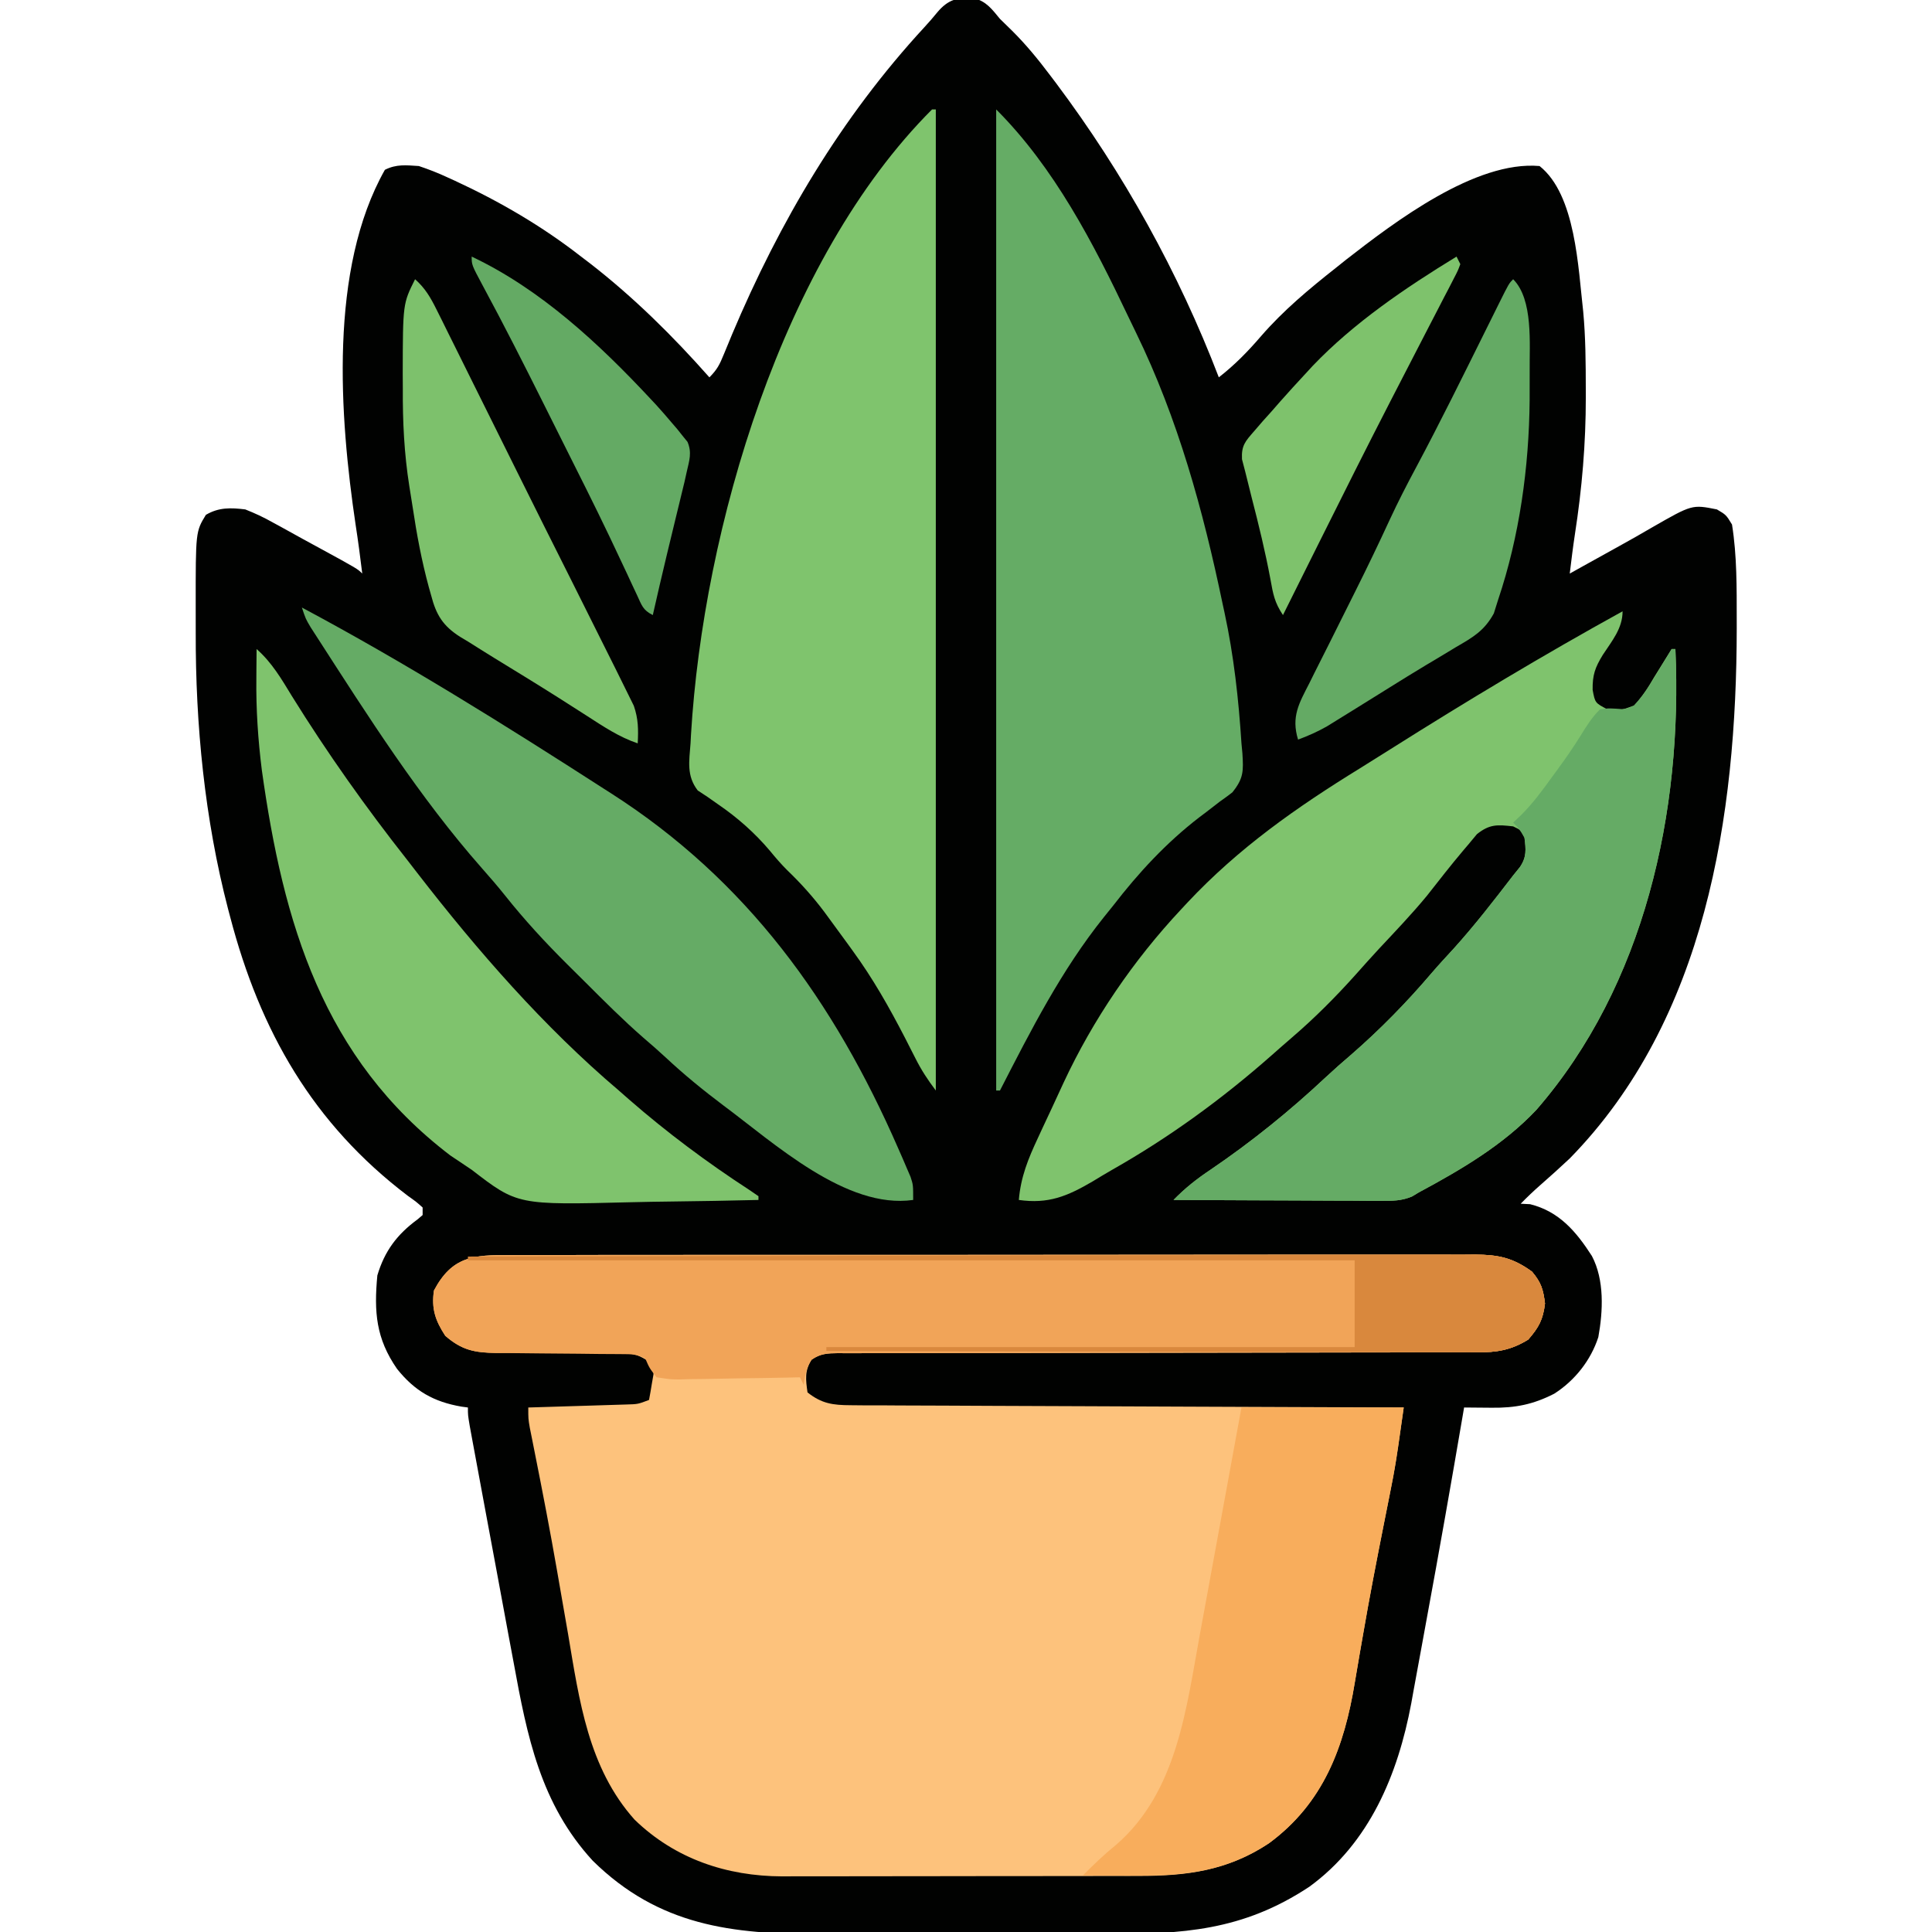 <?xml version="1.0" encoding="UTF-8"?>
<svg version="1.1" xmlns="http://www.w3.org/2000/svg" width="512" height="512">
<path d="M0 0 C3.305 0.831 4.778 2.91 6.91 5.48 C7.99 6.554 9.079 7.619 10.176 8.676 C13.832 12.311 16.997 16.181 20.098 20.293 C20.653 21.027 21.208 21.76 21.781 22.516 C39.647 46.366 54.23 72.635 64.91 100.48 C69.167 97.158 72.629 93.609 76.141 89.516 C82.066 82.701 88.834 77.068 95.91 71.48 C96.827 70.747 97.743 70.014 98.688 69.258 C111.519 59.277 132.92 42.99 149.91 44.48 C159.497 52.1 160.136 71.417 161.477 83.055 C162.118 89.892 162.151 96.743 162.16 103.605 C162.163 104.65 162.163 104.65 162.166 105.717 C162.175 117.994 161.16 129.945 159.274 142.086 C158.749 145.543 158.328 149.009 157.91 152.48 C159.059 151.84 160.207 151.199 161.391 150.539 C164.613 148.742 167.841 146.955 171.07 145.172 C173.974 143.566 176.858 141.937 179.719 140.258 C190.339 134.166 190.339 134.166 196.91 135.48 C199.348 136.918 199.348 136.918 200.91 139.48 C202.24 147.818 202.152 156.244 202.16 164.668 C202.161 165.433 202.162 166.198 202.163 166.987 C202.119 216.724 194.001 270.607 157.91 307.48 C155.337 309.892 152.729 312.249 150.074 314.57 C148.281 316.153 146.576 317.767 144.91 319.48 C145.735 319.522 146.56 319.563 147.41 319.605 C155.125 321.534 159.603 326.842 163.781 333.332 C167.125 339.696 166.74 347.906 165.484 354.828 C163.488 360.99 159.236 366.363 153.781 369.836 C148.19 372.688 143.492 373.618 137.223 373.543 C135.286 373.526 135.286 373.526 133.309 373.51 C132.188 373.5 131.066 373.49 129.91 373.48 C129.788 374.199 129.665 374.917 129.539 375.658 C126.49 393.532 123.351 411.386 120.053 429.217 C119.577 431.797 119.105 434.379 118.637 436.961 C117.943 440.783 117.239 444.602 116.531 448.422 C116.327 449.56 116.123 450.697 115.912 451.869 C112.375 470.732 104.865 488.844 88.91 500.48 C71.243 512.171 55.276 513.099 34.509 513.018 C31.059 513.008 27.609 513.017 24.158 513.023 C18.369 513.031 12.58 513.021 6.79 513.002 C0.134 512.98 -6.522 512.987 -13.179 513.009 C-18.934 513.028 -24.689 513.03 -30.444 513.02 C-33.864 513.013 -37.283 513.012 -40.703 513.026 C-64.142 513.089 -83.486 510.828 -100.992 493.609 C-114.853 478.536 -118.411 460.575 -121.965 441.105 C-122.397 438.79 -122.831 436.475 -123.265 434.161 C-124.349 428.368 -125.418 422.573 -126.483 416.777 C-127.41 411.744 -128.352 406.714 -129.293 401.684 C-130.507 395.177 -131.718 388.67 -132.91 382.16 C-133.14 380.91 -133.369 379.659 -133.606 378.371 C-134.09 375.48 -134.09 375.48 -134.09 373.48 C-134.647 373.406 -135.204 373.331 -135.777 373.254 C-143.157 371.982 -148.193 369.114 -152.887 363.227 C-158.433 355.211 -159.004 348.208 -158.09 338.48 C-156.164 332.002 -152.862 327.61 -147.445 323.637 C-146.998 323.255 -146.551 322.874 -146.09 322.48 C-146.09 321.82 -146.09 321.16 -146.09 320.48 C-147.77 318.975 -147.77 318.975 -149.965 317.418 C-175.182 298.298 -189.178 273.709 -197.09 243.48 C-197.28 242.764 -197.471 242.047 -197.667 241.309 C-203.847 217.529 -206.288 192.559 -206.22 168.041 C-206.215 165.72 -206.22 163.399 -206.227 161.078 C-206.238 141.363 -206.238 141.363 -203.527 136.918 C-200.108 134.901 -196.93 135.01 -193.09 135.48 C-190.45 136.532 -188.222 137.561 -185.781 138.945 C-185.129 139.298 -184.477 139.651 -183.805 140.014 C-181.745 141.133 -179.699 142.275 -177.652 143.418 C-176.253 144.182 -174.852 144.944 -173.451 145.705 C-163.356 151.214 -163.356 151.214 -162.09 152.48 C-162.609 148.165 -163.177 143.869 -163.844 139.574 C-168.122 110.792 -170.948 71.792 -156.09 45.48 C-153.009 43.94 -150.507 44.261 -147.09 44.48 C-144.473 45.358 -142.135 46.262 -139.652 47.418 C-138.622 47.885 -138.622 47.885 -137.572 48.362 C-125.645 53.886 -114.465 60.391 -104.09 68.48 C-103.285 69.093 -102.481 69.705 -101.652 70.336 C-90.077 79.333 -79.79 89.517 -70.09 100.48 C-68.017 98.408 -67.37 97.07 -66.277 94.395 C-65.929 93.556 -65.582 92.718 -65.223 91.855 C-64.849 90.947 -64.475 90.04 -64.09 89.105 C-51.483 59.21 -35.192 31.612 -13.113 7.688 C-11.937 6.404 -10.783 5.099 -9.691 3.742 C-6.824 0.326 -4.283 -0.296 0 0 Z " fill="#010201" transform="translate(258.09,-0.48)"/>
<path d="M0 0 C1.122 -0.005 2.245 -0.011 3.401 -0.016 C7.17 -0.031 10.938 -0.023 14.706 -0.016 C17.405 -0.022 20.104 -0.029 22.803 -0.037 C29.377 -0.054 35.951 -0.055 42.526 -0.05 C47.87 -0.046 53.214 -0.047 58.558 -0.053 C59.318 -0.053 60.079 -0.054 60.862 -0.055 C62.407 -0.057 63.952 -0.058 65.497 -0.06 C79.988 -0.073 94.479 -0.068 108.969 -0.056 C122.224 -0.046 135.478 -0.059 148.733 -0.083 C162.344 -0.108 175.955 -0.117 189.566 -0.111 C197.208 -0.107 204.849 -0.109 212.49 -0.127 C218.995 -0.142 225.5 -0.142 232.006 -0.125 C235.324 -0.116 238.642 -0.116 241.96 -0.13 C245.56 -0.143 249.158 -0.131 252.758 -0.114 C254.327 -0.128 254.327 -0.128 255.928 -0.143 C262.167 -0.079 265.916 0.702 271.006 4.388 C273.45 7.305 273.961 9.039 274.443 12.825 C273.915 17.13 272.832 19.115 270.006 22.388 C265.455 25.194 261.634 25.819 256.395 25.766 C255.276 25.773 255.276 25.773 254.134 25.78 C251.644 25.792 249.155 25.782 246.665 25.772 C244.876 25.777 243.087 25.782 241.298 25.789 C237.451 25.8 233.604 25.803 229.757 25.798 C223.678 25.792 217.598 25.807 211.519 25.827 C197.52 25.868 183.522 25.879 169.523 25.89 C156.685 25.901 143.846 25.918 131.008 25.958 C124.961 25.977 118.914 25.981 112.866 25.973 C109.111 25.972 105.356 25.983 101.6 25.997 C99.855 26.001 98.11 26 96.365 25.993 C93.988 25.985 91.612 25.995 89.236 26.009 C88.54 26.002 87.845 25.995 87.129 25.988 C84.329 26.022 82.435 26.096 80.085 27.693 C78.208 30.64 78.525 33.022 79.006 36.388 C82.751 39.365 85.712 39.767 90.416 39.786 C91.71 39.799 93.004 39.811 94.337 39.824 C95.764 39.823 97.191 39.822 98.618 39.82 C100.126 39.829 101.635 39.839 103.143 39.851 C107.231 39.879 111.319 39.888 115.408 39.894 C119.683 39.903 123.957 39.929 128.232 39.954 C136.325 39.997 144.417 40.026 152.509 40.049 C161.723 40.076 170.937 40.12 180.151 40.165 C199.103 40.258 218.054 40.33 237.006 40.388 C236.689 42.632 236.371 44.876 236.053 47.119 C235.876 48.369 235.7 49.619 235.517 50.906 C234.955 54.732 234.283 58.502 233.525 62.294 C233.325 63.309 233.325 63.309 233.121 64.344 C232.69 66.526 232.254 68.707 231.818 70.888 C229.841 80.818 227.917 90.749 226.201 100.728 C225.903 102.433 225.605 104.139 225.307 105.845 C224.878 108.302 224.454 110.76 224.051 113.222 C221.244 130.334 215.775 145.232 201.271 155.888 C190.379 163.099 179.677 164.539 166.889 164.533 C165.791 164.536 164.692 164.54 163.56 164.543 C159.941 164.553 156.321 164.555 152.701 164.556 C150.177 164.559 147.652 164.562 145.128 164.566 C139.841 164.572 134.553 164.574 129.266 164.573 C123.173 164.572 117.079 164.583 110.986 164.599 C105.103 164.613 99.219 164.617 93.336 164.616 C90.842 164.618 88.349 164.622 85.856 164.63 C82.364 164.64 78.873 164.637 75.381 164.631 C74.359 164.636 73.336 164.642 72.282 164.648 C57.562 164.583 43.928 160.023 33.185 149.626 C20.904 135.895 18.518 117.989 15.568 100.513 C14.987 97.158 14.402 93.805 13.816 90.451 C13.428 88.232 13.042 86.012 12.657 83.791 C10.819 73.208 8.785 62.669 6.682 52.136 C6.345 50.437 6.345 50.437 6.002 48.704 C5.808 47.739 5.614 46.775 5.414 45.781 C5.006 43.388 5.006 43.388 5.006 40.388 C5.869 40.363 6.731 40.338 7.62 40.312 C10.824 40.217 14.028 40.117 17.231 40.015 C18.617 39.972 20.003 39.93 21.389 39.89 C23.383 39.833 25.376 39.768 27.369 39.704 C29.168 39.649 29.168 39.649 31.003 39.593 C34.056 39.51 34.056 39.51 37.006 38.388 C37.282 36.955 37.526 35.516 37.756 34.075 C37.895 33.275 38.034 32.474 38.178 31.649 C38.252 29.252 38.252 29.252 36.276 27.769 C33.742 26.227 32.449 26.015 29.516 26.019 C28.635 26.012 27.753 26.005 26.846 25.998 C25.428 26.007 25.428 26.007 23.982 26.017 C21.972 25.999 19.961 25.982 17.951 25.964 C14.789 25.954 11.627 25.95 8.465 25.952 C5.408 25.948 2.352 25.921 -0.705 25.892 C-1.646 25.9 -2.587 25.908 -3.556 25.916 C-9.194 25.853 -12.566 25.233 -16.994 21.388 C-19.636 17.337 -20.697 14.204 -19.994 9.388 C-15.174 0.282 -9.464 -0.054 0 0 Z " fill="#FDC27C" transform="translate(134.994,332.612)"/>
<path d="M0 0 C0 4.541 -2.814 7.844 -5.244 11.555 C-7.285 14.892 -8.002 16.883 -7.934 20.828 C-7.289 24.271 -7.289 24.271 -4 26 C-0.549 26.277 -0.549 26.277 3 25 C5.242 22.744 6.775 20.172 8.375 17.438 C9.904 14.95 11.447 12.473 13 10 C13.33 10 13.66 10 14 10 C15.934 53.134 5.85 99.094 -22.836 132.113 C-31.63 141.443 -42.811 147.987 -54 154 C-54.896 154.538 -54.896 154.538 -55.811 155.088 C-58.665 156.277 -60.963 156.24 -64.054 156.227 C-65.275 156.227 -66.496 156.227 -67.754 156.227 C-69.067 156.216 -70.381 156.206 -71.734 156.195 C-73.096 156.192 -74.458 156.189 -75.82 156.187 C-79.397 156.179 -82.975 156.159 -86.552 156.137 C-90.205 156.117 -93.858 156.108 -97.512 156.098 C-104.675 156.076 -111.837 156.042 -119 156 C-115.915 152.833 -112.809 150.395 -109.125 147.938 C-98.286 140.568 -88.225 132.44 -78.664 123.48 C-76.482 121.449 -74.271 119.492 -72 117.562 C-64.381 110.946 -57.227 103.654 -50.691 95.969 C-48.761 93.722 -46.756 91.554 -44.75 89.375 C-39.158 83.187 -34.078 76.61 -29 70 C-28.407 69.267 -27.814 68.533 -27.203 67.777 C-25.401 65.115 -25.601 63.127 -26 60 C-26.936 57.98 -26.936 57.98 -29 57 C-33.203 56.524 -35.216 56.378 -38.59 59.055 C-39.365 59.985 -40.139 60.916 -40.938 61.875 C-41.364 62.375 -41.79 62.876 -42.229 63.391 C-45.522 67.29 -48.656 71.324 -51.809 75.336 C-55.838 80.235 -60.225 84.81 -64.556 89.442 C-66.673 91.725 -68.742 94.05 -70.812 96.375 C-76.104 102.267 -81.596 107.782 -87.605 112.941 C-89.414 114.496 -91.205 116.07 -92.988 117.652 C-106.058 129.18 -120.074 139.404 -135.246 147.995 C-137.006 149.003 -138.737 150.051 -140.469 151.105 C-147.175 155.03 -152.186 157.111 -160 156 C-159.483 149.89 -157.525 145.088 -154.938 139.562 C-154.326 138.24 -154.326 138.24 -153.702 136.89 C-152.868 135.096 -152.029 133.305 -151.185 131.516 C-150.146 129.309 -149.129 127.094 -148.117 124.875 C-140.32 108.168 -129.601 92.454 -117 79 C-116.448 78.405 -115.895 77.811 -115.326 77.198 C-101.76 62.734 -86.441 51.982 -69.625 41.625 C-66.875 39.923 -64.14 38.2 -61.406 36.473 C-41.27 23.765 -20.855 11.497 0 0 Z " fill="#7FC36D" transform="translate(430,162)"/>
<path d="M0 0 C0.33 0 0.66 0 1 0 C1 85.8 1 171.6 1 260 C-1.206 257.059 -2.798 254.652 -4.418 251.438 C-4.863 250.564 -5.309 249.691 -5.767 248.792 C-6.236 247.87 -6.705 246.949 -7.188 246 C-11.358 237.943 -15.648 230.342 -21 223 C-21.461 222.362 -21.921 221.724 -22.396 221.066 C-23.941 218.932 -25.499 216.808 -27.062 214.688 C-27.545 214.029 -28.028 213.371 -28.525 212.692 C-31.541 208.67 -34.764 205.085 -38.391 201.603 C-40.021 199.979 -41.482 198.281 -42.938 196.5 C-46.96 191.734 -51.585 187.649 -56.734 184.133 C-57.647 183.491 -58.56 182.849 -59.5 182.188 C-60.356 181.624 -61.212 181.061 -62.094 180.48 C-65.101 176.568 -64.355 172.761 -64 168 C-63.959 167.222 -63.918 166.443 -63.875 165.641 C-60.622 111.166 -39.761 39.761 0 0 Z " fill="#7FC46D" transform="translate(247,29)"/>
<path d="M0 0 C15.385 15.385 25.758 35.434 35.021 54.944 C35.695 56.359 36.376 57.77 37.064 59.177 C48.185 81.991 54.832 106.23 60 131 C60.167 131.772 60.335 132.545 60.507 133.34 C62.978 144.773 64.25 156.335 65 168 C65.083 168.88 65.166 169.759 65.251 170.665 C65.533 175.321 65.598 177.26 62.578 180.996 C61.491 181.84 60.38 182.652 59.25 183.438 C58.05 184.361 56.852 185.287 55.656 186.215 C55.045 186.675 54.434 187.135 53.805 187.609 C45.065 194.346 37.726 202.278 31 211 C30.188 212.008 29.376 213.016 28.539 214.055 C17.259 228.15 9.214 243.99 1 260 C0.67 260 0.34 260 0 260 C0 174.2 0 88.4 0 0 Z " fill="#65AC65" transform="translate(264,29)"/>
<path d="M0 0 C1.122 -0.005 2.245 -0.011 3.401 -0.016 C7.17 -0.031 10.938 -0.023 14.706 -0.016 C17.405 -0.022 20.104 -0.029 22.803 -0.037 C29.377 -0.054 35.951 -0.055 42.526 -0.05 C47.87 -0.046 53.214 -0.047 58.558 -0.053 C59.318 -0.053 60.079 -0.054 60.862 -0.055 C62.407 -0.057 63.952 -0.058 65.497 -0.06 C79.988 -0.073 94.479 -0.068 108.969 -0.056 C122.224 -0.046 135.478 -0.059 148.733 -0.083 C162.344 -0.108 175.955 -0.117 189.566 -0.111 C197.208 -0.107 204.849 -0.109 212.49 -0.127 C218.995 -0.142 225.5 -0.142 232.006 -0.125 C235.324 -0.116 238.642 -0.116 241.96 -0.13 C245.56 -0.143 249.158 -0.131 252.758 -0.114 C254.327 -0.128 254.327 -0.128 255.928 -0.143 C262.167 -0.079 265.916 0.702 271.006 4.388 C273.45 7.305 273.961 9.039 274.443 12.825 C273.915 17.13 272.832 19.115 270.006 22.388 C265.455 25.194 261.634 25.819 256.395 25.766 C255.276 25.773 255.276 25.773 254.134 25.78 C251.644 25.792 249.155 25.782 246.665 25.772 C244.876 25.777 243.087 25.782 241.298 25.789 C237.451 25.8 233.604 25.803 229.757 25.798 C223.678 25.792 217.598 25.807 211.519 25.827 C197.52 25.868 183.522 25.879 169.523 25.89 C156.685 25.901 143.846 25.918 131.008 25.958 C124.961 25.977 118.914 25.981 112.866 25.973 C109.111 25.972 105.356 25.983 101.6 25.997 C99.855 26.001 98.11 26 96.365 25.993 C93.988 25.985 91.612 25.995 89.236 26.009 C88.54 26.002 87.845 25.995 87.129 25.988 C84.3 26.022 82.44 26.079 80.097 27.743 C78.674 29.888 78.348 31.859 78.006 34.388 C77.676 33.728 77.346 33.068 77.006 32.388 C75.87 32.414 74.735 32.44 73.565 32.467 C69.355 32.557 65.146 32.615 60.935 32.662 C59.112 32.687 57.29 32.722 55.467 32.765 C52.848 32.825 50.231 32.854 47.611 32.876 C46.796 32.902 45.98 32.928 45.139 32.954 C42.835 32.955 42.835 32.955 39.006 32.388 C37.093 29.92 37.093 29.92 36.006 27.388 C33.684 26.227 32.328 26.257 29.743 26.246 C28.862 26.239 27.98 26.232 27.072 26.225 C26.117 26.22 25.162 26.216 24.178 26.212 C22.161 26.189 20.144 26.165 18.127 26.14 C14.943 26.105 11.759 26.075 8.575 26.062 C5.504 26.046 2.435 26.006 -0.635 25.962 C-1.582 25.964 -2.529 25.966 -3.505 25.968 C-9.149 25.864 -12.562 25.235 -16.994 21.388 C-19.636 17.337 -20.697 14.204 -19.994 9.388 C-15.174 0.282 -9.464 -0.054 0 0 Z " fill="#F1A458" transform="translate(134.994,332.612)"/>
<path d="M0 0 C27.457 14.661 53.841 31.158 80 48 C80.931 48.594 80.931 48.594 81.88 49.201 C117.965 72.277 141.069 104.473 158 143.25 C158.399 144.156 158.797 145.062 159.208 145.996 C159.572 146.848 159.937 147.7 160.312 148.578 C160.639 149.335 160.965 150.092 161.301 150.872 C162 153 162 153 162 157 C144.271 159.533 125.168 141.945 111.688 131.938 C106.367 127.936 101.274 123.78 96.406 119.23 C94.469 117.435 92.503 115.719 90.496 114.004 C85.178 109.364 80.198 104.384 75.21 99.395 C73.574 97.762 71.931 96.137 70.287 94.512 C64.472 88.728 59.032 82.829 53.915 76.403 C51.9 73.874 49.798 71.446 47.656 69.025 C31.1 50.233 17.573 28.875 4.027 7.875 C3.467 7.006 2.906 6.137 2.328 5.242 C1 3 1 3 0 0 Z " fill="#65AB65" transform="translate(80,161)"/>
<path d="M0 0 C0.33 0 0.66 0 1 0 C2.934 43.134 -7.15 89.094 -35.836 122.113 C-44.63 131.443 -55.811 137.987 -67 144 C-67.896 144.538 -67.896 144.538 -68.811 145.088 C-71.665 146.277 -73.963 146.24 -77.054 146.227 C-78.275 146.227 -79.496 146.227 -80.754 146.227 C-82.067 146.216 -83.381 146.206 -84.734 146.195 C-86.096 146.192 -87.458 146.189 -88.82 146.187 C-92.397 146.179 -95.975 146.159 -99.552 146.137 C-103.205 146.117 -106.858 146.108 -110.512 146.098 C-117.675 146.076 -124.837 146.042 -132 146 C-128.915 142.833 -125.809 140.395 -122.125 137.938 C-111.286 130.568 -101.225 122.44 -91.664 113.48 C-89.482 111.449 -87.271 109.492 -85 107.562 C-77.381 100.946 -70.227 93.654 -63.691 85.969 C-61.761 83.722 -59.756 81.554 -57.75 79.375 C-52.158 73.187 -47.078 66.61 -42 60 C-41.407 59.265 -40.814 58.53 -40.203 57.773 C-38.392 55.104 -38.607 53.143 -39 50 C-40.379 47.657 -40.379 47.657 -42 46 C-41.286 45.323 -40.572 44.646 -39.836 43.949 C-36.722 40.832 -34.192 37.383 -31.625 33.812 C-30.901 32.827 -30.901 32.827 -30.163 31.822 C-28.01 28.876 -25.963 25.94 -24.047 22.832 C-22.492 20.315 -21.108 18.079 -19 16 C-16.926 15.699 -16.926 15.699 -14.688 15.812 C-12.346 16.005 -12.346 16.005 -10 15 C-6.766 11.493 -4.407 7.324 -1.969 3.246 C-1.319 2.175 -0.669 1.104 0 0 Z " fill="#65AB65" transform="translate(443,172)"/>
<path d="M0 0 C4.075 3.596 6.577 7.91 9.375 12.5 C18.749 27.597 28.999 42.049 40 56 C40.88 57.136 41.759 58.273 42.637 59.41 C58.591 80.014 76.102 100.11 96 117 C96.909 117.798 97.818 118.596 98.754 119.418 C108.754 128.133 119.417 136.079 130.535 143.316 C131.349 143.872 132.162 144.428 133 145 C133 145.33 133 145.66 133 146 C125.306 146.187 117.613 146.328 109.917 146.414 C106.342 146.456 102.768 146.512 99.194 146.604 C69.139 147.354 69.139 147.354 57 138 C55.104 136.729 53.209 135.458 51.312 134.188 C17.565 108.451 7.057 72.664 1.393 32.118 C0.37 23.997 -0.159 15.932 -0.062 7.75 C-0.058 6.993 -0.053 6.237 -0.049 5.457 C-0.037 3.638 -0.019 1.819 0 0 Z " fill="#7FC36D" transform="translate(68,172)"/>
<path d="M0 0 C14.19 0 28.38 0 43 0 C40.753 15.73 40.753 15.73 39.52 21.906 C39.386 22.583 39.253 23.259 39.115 23.956 C38.684 26.138 38.249 28.319 37.812 30.5 C35.835 40.43 33.911 50.361 32.195 60.34 C31.898 62.046 31.6 63.751 31.302 65.457 C30.872 67.914 30.448 70.372 30.045 72.834 C27.238 89.946 21.769 104.844 7.266 115.5 C-4.442 123.251 -15.726 124.16 -29.438 124.062 C-30.646 124.058 -31.854 124.053 -33.1 124.049 C-36.066 124.037 -39.033 124.021 -42 124 C-39.151 121.097 -36.289 118.366 -33.125 115.812 C-17.045 101.796 -14.637 79.828 -11 60 C-10.576 57.696 -10.153 55.392 -9.729 53.087 C-8.381 45.755 -7.038 38.421 -5.695 31.088 C-5.051 27.574 -4.407 24.06 -3.764 20.547 C-2.509 13.698 -1.254 6.849 0 0 Z " fill="#F8AD5C" transform="translate(329,373)"/>
<path d="M0 0 C2.682 2.386 4.102 4.84 5.692 8.044 C6.207 9.073 6.721 10.102 7.251 11.163 C7.801 12.278 8.351 13.394 8.918 14.543 C9.494 15.699 10.07 16.856 10.664 18.047 C12.2 21.131 13.729 24.218 15.256 27.306 C16.782 30.388 18.314 33.466 19.846 36.545 C22.195 41.269 24.541 45.994 26.885 50.72 C31.758 60.549 36.671 70.358 41.598 80.16 C44.554 86.043 47.494 91.934 50.423 97.83 C51.383 99.76 52.347 101.689 53.315 103.615 C54.349 105.675 55.365 107.741 56.375 109.812 C57.16 111.4 57.16 111.4 57.961 113.02 C59.171 116.491 59.192 119.35 59 123 C54.026 121.313 49.881 118.515 45.5 115.688 C43.808 114.606 42.115 113.525 40.422 112.445 C39.54 111.882 38.657 111.319 37.748 110.739 C32.241 107.254 26.68 103.854 21.119 100.454 C18.734 98.987 16.366 97.496 14 96 C12.978 95.389 12.978 95.389 11.935 94.766 C7.406 91.883 5.591 88.981 4.25 83.75 C4.053 83.055 3.856 82.359 3.653 81.643 C1.754 74.671 0.427 67.577 -0.635 60.432 C-0.913 58.583 -1.21 56.737 -1.517 54.892 C-2.898 46.172 -3.304 37.696 -3.25 28.875 C-3.258 27.608 -3.265 26.341 -3.273 25.035 C-3.235 6.47 -3.235 6.47 0 0 Z " fill="#7DC16C" transform="translate(110,74)"/>
<path d="M0 0 C5.385 5.385 4.292 17.223 4.38 24.402 C4.377 26.245 4.377 26.245 4.375 28.125 C4.373 30.073 4.373 30.073 4.37 32.061 C4.211 49.83 1.69 68.104 -4 85 C-4.369 86.173 -4.737 87.346 -5.117 88.555 C-7.631 93.155 -10.607 94.859 -15.062 97.438 C-16.764 98.465 -18.466 99.492 -20.168 100.52 C-21.094 101.069 -22.02 101.619 -22.974 102.186 C-26.293 104.176 -29.581 106.213 -32.863 108.262 C-34.621 109.356 -36.379 110.45 -38.137 111.544 C-39.29 112.261 -40.442 112.978 -41.594 113.696 C-43.224 114.71 -44.858 115.719 -46.492 116.727 C-47.905 117.602 -47.905 117.602 -49.347 118.495 C-51.848 119.914 -54.306 121.006 -57 122 C-58.859 115.948 -56.735 112.358 -54.004 107.043 C-53.578 106.182 -53.151 105.321 -52.712 104.433 C-51.344 101.677 -49.954 98.932 -48.562 96.188 C-47.661 94.384 -46.76 92.58 -45.861 90.775 C-44.529 88.1 -43.195 85.425 -41.854 82.753 C-38.694 76.444 -35.642 70.093 -32.686 63.686 C-30.504 58.977 -28.14 54.386 -25.688 49.812 C-19.319 37.881 -13.349 25.749 -7.337 13.636 C-6.927 12.812 -6.517 11.988 -6.095 11.139 C-5.313 9.568 -4.533 7.995 -3.755 6.422 C-1.113 1.113 -1.113 1.113 0 0 Z " fill="#64AA64" transform="translate(401,74)"/>
<path d="M0 0 C18.298 8.655 33.811 23.133 47.5 37.812 C47.981 38.327 48.461 38.842 48.956 39.373 C50.339 40.889 51.677 42.432 53 44 C53.491 44.572 53.982 45.143 54.488 45.732 C54.956 46.319 55.424 46.907 55.906 47.512 C56.332 48.036 56.758 48.56 57.197 49.1 C58.404 51.957 57.678 54.02 57 57 C56.796 57.914 56.593 58.828 56.383 59.77 C56.156 60.703 55.929 61.636 55.695 62.598 C55.317 64.163 55.317 64.163 54.93 65.76 C54.664 66.85 54.399 67.94 54.125 69.062 C53.583 71.302 53.041 73.542 52.5 75.781 C52.241 76.852 51.982 77.924 51.715 79.027 C50.437 84.342 49.208 89.669 48 95 C45.359 93.68 45.077 92.422 43.84 89.759 C43.415 88.855 42.99 87.951 42.552 87.019 C42.093 86.028 41.634 85.037 41.16 84.016 C40.163 81.898 39.165 79.782 38.165 77.666 C37.644 76.565 37.124 75.463 36.588 74.328 C32.524 65.81 28.266 57.385 24.038 48.946 C22.432 45.739 20.83 42.53 19.229 39.32 C13.92 28.701 8.566 18.117 2.922 7.671 C0 2.212 0 2.212 0 0 Z " fill="#64AA64" transform="translate(125,68)"/>
<path d="M0 0 C0.495 0.99 0.495 0.99 1 2 C0.364 3.715 0.364 3.715 -0.725 5.812 C-1.132 6.605 -1.539 7.399 -1.958 8.217 C-2.416 9.089 -2.873 9.961 -3.344 10.859 C-4.052 12.234 -4.052 12.234 -4.775 13.637 C-5.804 15.632 -6.836 17.625 -7.871 19.616 C-10.628 24.92 -13.359 30.236 -16.094 35.551 C-16.66 36.649 -17.226 37.748 -17.809 38.879 C-23.97 50.85 -29.993 62.889 -36 74.938 C-37.012 76.966 -38.025 78.995 -39.037 81.024 C-41.36 85.682 -43.681 90.341 -46 95 C-48.225 91.662 -48.611 89.49 -49.312 85.562 C-50.672 78.254 -52.426 71.075 -54.286 63.879 C-54.874 61.59 -55.438 59.296 -56 57 C-56.284 55.913 -56.567 54.827 -56.859 53.707 C-57.048 50.072 -55.996 48.958 -53.625 46.25 C-52.885 45.391 -52.145 44.533 -51.383 43.648 C-50.203 42.337 -50.203 42.337 -49 41 C-48.255 40.147 -47.51 39.293 -46.742 38.414 C-44.529 35.908 -42.277 33.447 -40 31 C-39.388 30.334 -38.775 29.667 -38.145 28.98 C-27.174 17.495 -13.489 8.244 0 0 Z " fill="#7EC26C" transform="translate(386,68)"/>
<path d="M0 0 C34.914 -0.092 69.828 -0.162 104.743 -0.204 C108.864 -0.209 112.986 -0.214 117.108 -0.22 C117.929 -0.221 118.749 -0.222 119.595 -0.223 C132.882 -0.24 146.169 -0.272 159.456 -0.309 C173.09 -0.346 186.724 -0.368 200.357 -0.376 C208.77 -0.382 217.183 -0.399 225.596 -0.432 C231.365 -0.453 237.133 -0.459 242.902 -0.454 C246.231 -0.451 249.559 -0.458 252.887 -0.477 C256.498 -0.497 260.108 -0.492 263.718 -0.481 C264.768 -0.493 265.817 -0.504 266.899 -0.516 C273.15 -0.465 276.902 0.303 282 4 C284.444 6.917 284.956 8.651 285.438 12.438 C284.909 16.743 283.827 18.727 281 22 C276.462 24.797 272.669 25.428 267.445 25.361 C266.705 25.363 265.965 25.366 265.202 25.369 C262.733 25.373 260.264 25.357 257.795 25.341 C256.021 25.34 254.247 25.34 252.473 25.342 C247.663 25.343 242.854 25.325 238.044 25.304 C233.016 25.285 227.987 25.284 222.958 25.28 C213.438 25.271 203.919 25.246 194.399 25.216 C183.56 25.183 172.721 25.166 161.882 25.151 C139.588 25.12 117.294 25.067 95 25 C95 24.67 95 24.34 95 24 C141.2 24 187.4 24 235 24 C235 16.41 235 8.82 235 1 C157.45 1 79.9 1 0 1 C0 0.67 0 0.34 0 0 Z " fill="#D9883D" transform="translate(124,333)"/>
</svg>
